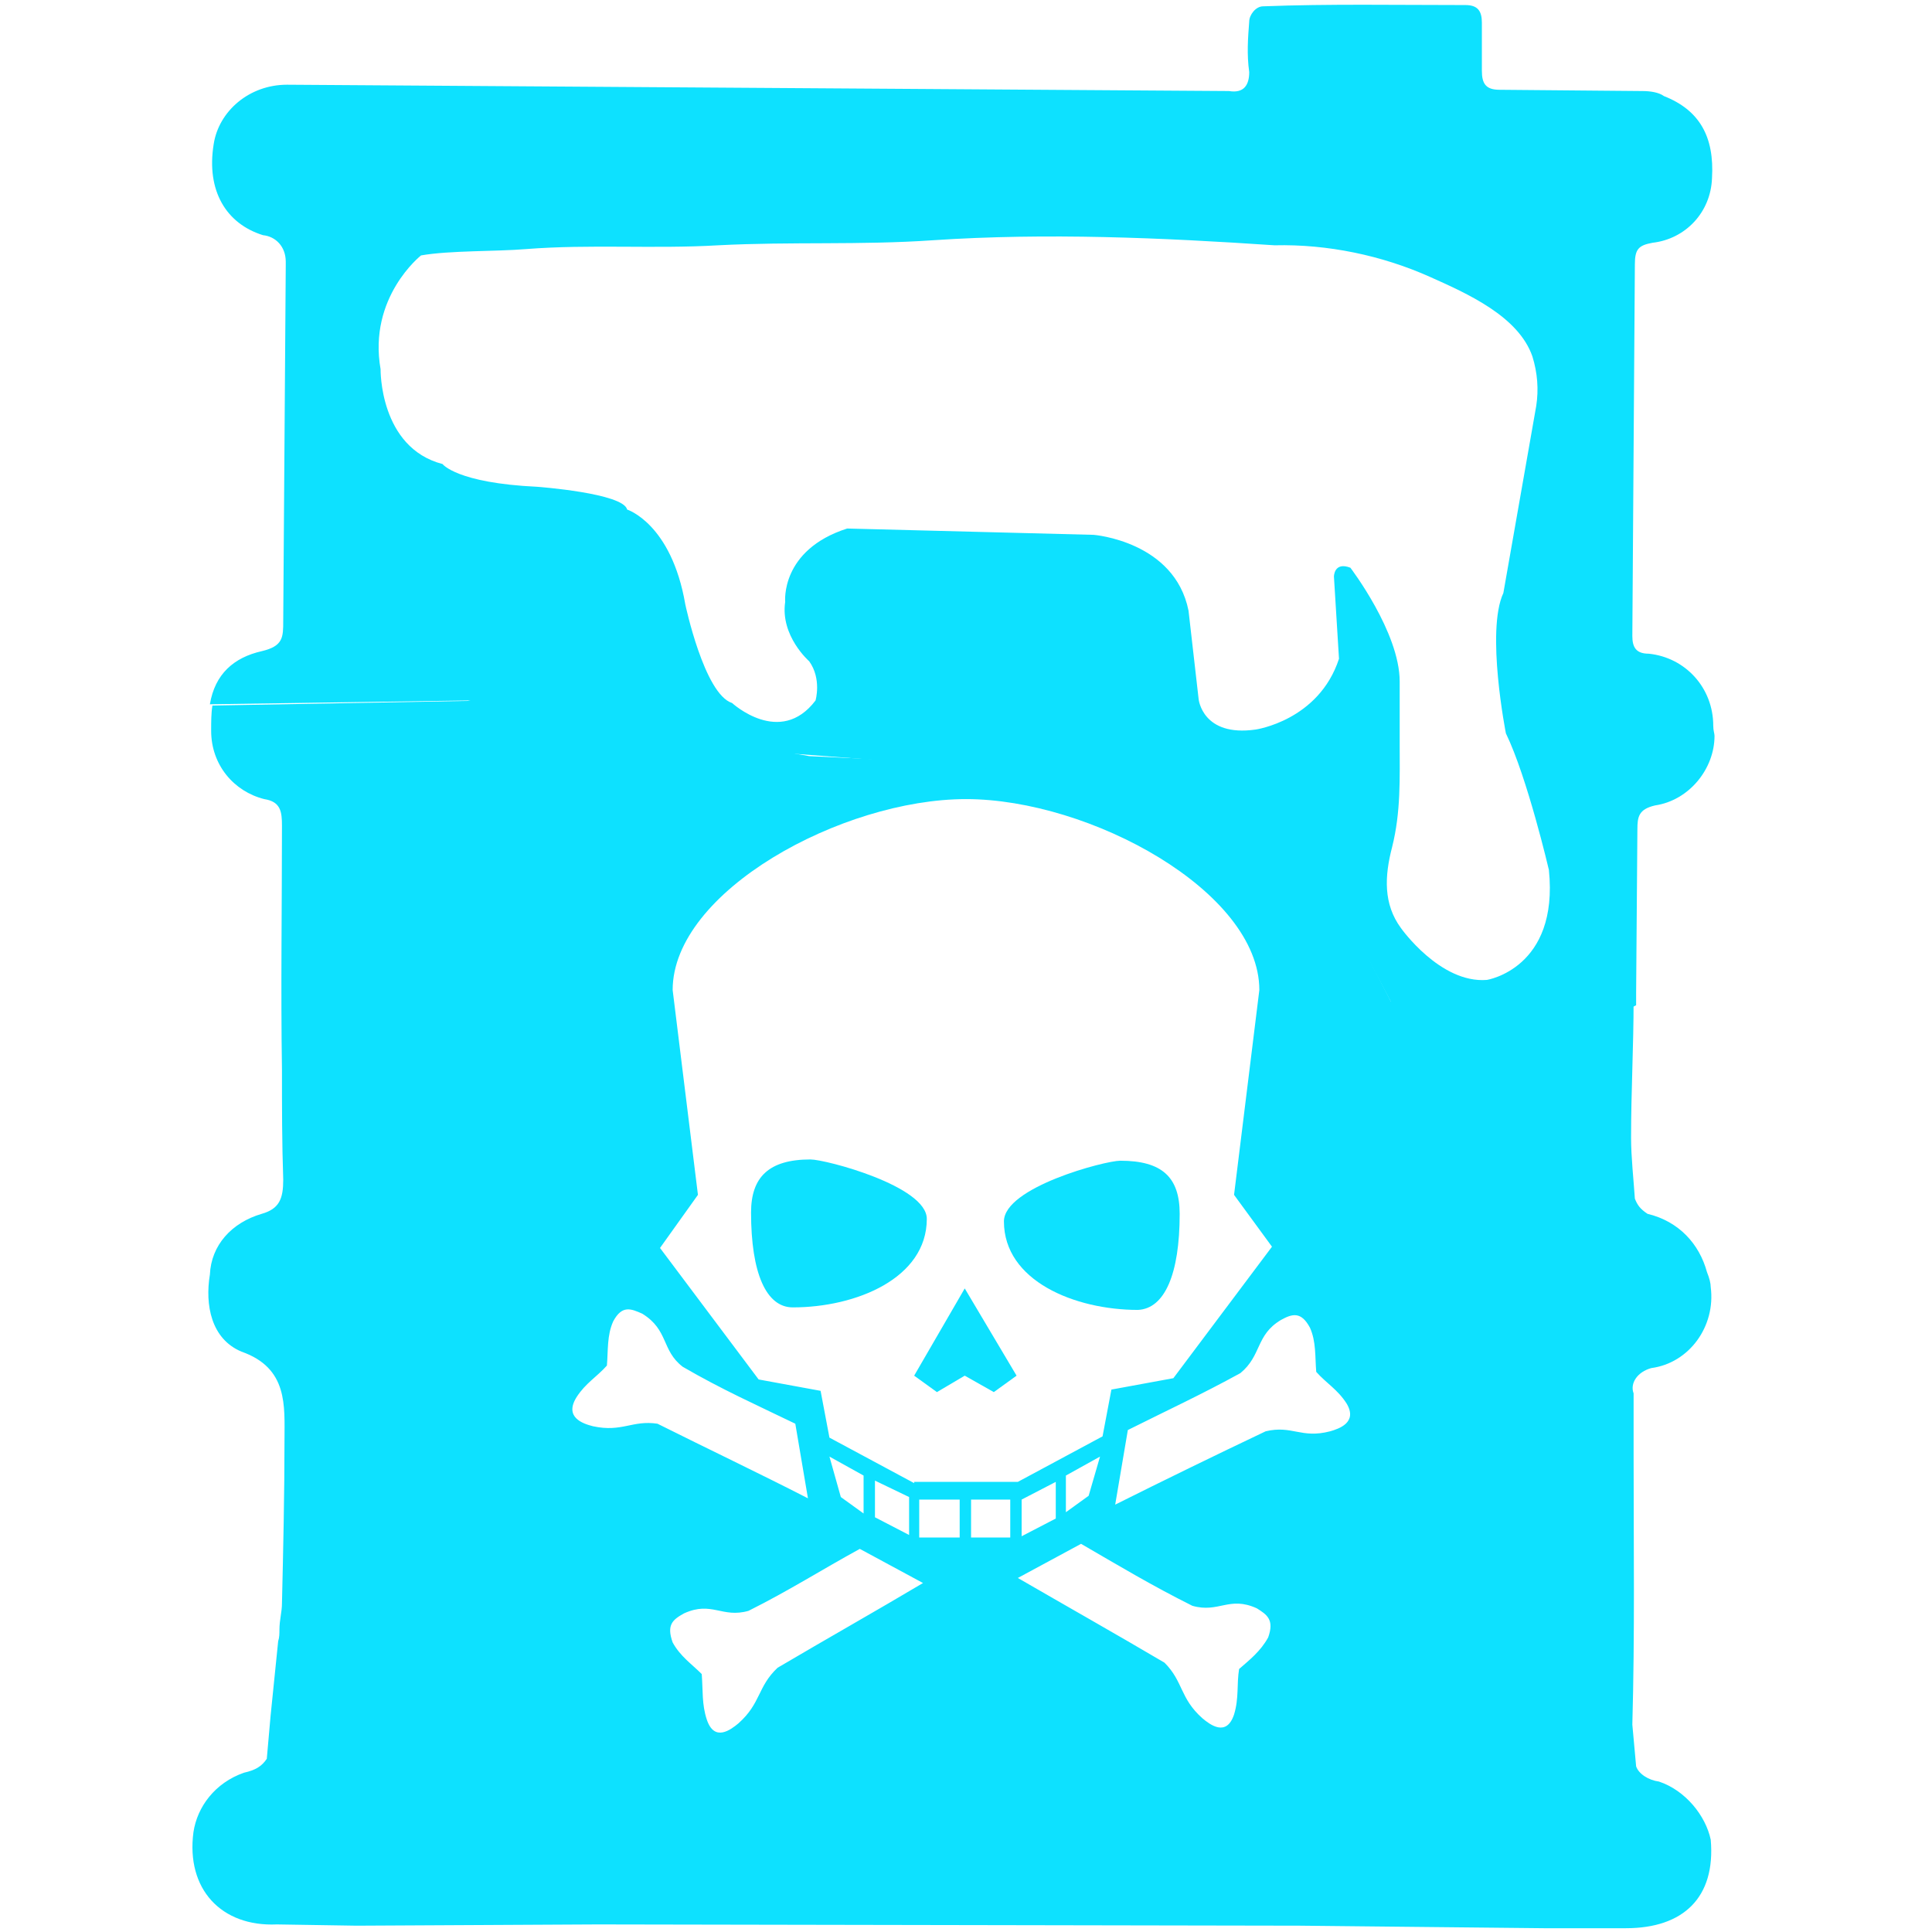 <?xml version="1.0" encoding="utf-8"?>
<!-- Generator: Adobe Illustrator 23.0.6, SVG Export Plug-In . SVG Version: 6.00 Build 0)  -->
<svg version="1.1" id="Réteg_1" xmlns="http://www.w3.org/2000/svg" xmlns:xlink="http://www.w3.org/1999/xlink" x="0px" y="0px"
	 width="152.8px" height="152.8px" viewBox="0 0 152.8 152.8" style="enable-background:new 0 0 152.8 152.8;" xml:space="preserve"
	>
<style type="text/css">
	path,polygon{fill:#0DE1FF;}
</style>
<title>environment_pollution_2</title>
<path d="M64.1,91.7c-3.3,0-4.7,1.4-4.7,4.2c0,4.8,1.2,7.5,3.3,7.5c5,0,10.6-2.3,10.6-7C73.3,93.8,65.3,91.7,64.1,91.7z"/>
<path d="M93.3,96c0-2.9-1.4-4.2-4.7-4.2c-1.2,0-9.2,2.1-9.2,4.8l0,0c0,4.7,5.6,7,10.6,7C92.1,103.5,93.3,100.8,93.3,96z"/>
<polygon points="72.3,108.8 74.1,110.1 76.3,108.8 78.6,110.1 80.4,108.8 76.3,101.9 "/>
<path d="M131.2,140.9c-0.8-0.1-1.6-0.6-1.8-1.2l-0.3-3.3c0.2-7.2,0.1-14.2,0.1-21.4v-4.8c-0.3-0.8,0.3-1.7,1.4-2
	c3-0.4,5.1-3.3,4.7-6.4c0-0.3-0.1-0.7-0.3-1.2c-0.6-2.2-2.2-4-4.7-4.6c-0.6-0.4-0.8-0.7-1-1.2c-0.1-1.5-0.3-3.3-0.3-4.8
	c0-3.7,0.2-7.2,0.2-10.9l-3.6,1.9L110,79.2l-6.4-12.4l-18.8-6l-20.8-1l-25.1-4.4l-22.1,0.4c-0.1,0.6-0.1,1.3-0.1,2
	c0,2.7,1.8,4.8,4.2,5.4c1.3,0.2,1.4,1,1.4,2.1c0,6.4-0.1,12.9,0,19.3c0,3,0,5.8,0.1,8.7c0,1.5-0.3,2.3-1.7,2.7
	c-2.4,0.7-4,2.5-4.1,4.8c-0.4,2.4,0.1,5.1,2.5,6.1c3.7,1.3,3.4,4.3,3.4,7c0,4.2-0.1,8.7-0.2,12.9c0,0.7-0.2,1.3-0.2,2.1
	c0,0.3,0,0.6-0.1,0.9l-0.6,5.9l-0.3,3.4c-0.4,0.6-0.9,0.9-1.8,1.1c-2.3,0.8-3.7,2.7-4,4.7c-0.6,4.5,2.2,7.5,6.6,7.3l6.3,0.1
	l19.1-0.1l55.5,0.1l19.3,0.2h6.5c4.5,0,7.1-2.4,6.7-7C134.9,143.6,133.3,141.6,131.2,140.9z M46.9,112.8c-0.8-0.2-2.3-0.7-1.3-2.3
	c0.7-1.1,1.6-1.6,2.4-2.5c0.1-1.2,0-2.4,0.5-3.5c0.7-1.3,1.4-1,2.3-0.6c2.1,1.3,1.5,2.9,3.2,4.2c3.1,1.8,5.8,3,8.9,4.5l1,5.9
	c-3.9-2-7.9-3.9-11.9-5.9C50,112.3,49.2,113.3,46.9,112.8z M61.5,131.9c-1.6,1.5-1.3,2.8-3.1,4.4c-0.6,0.5-1.9,1.5-2.5-0.3
	c-0.4-1.2-0.3-2.3-0.4-3.6c-0.8-0.8-1.7-1.4-2.3-2.5c-0.5-1.4,0-1.8,0.9-2.3c2.2-1,3,0.4,5.1-0.2c3.2-1.6,5.7-3.2,8.8-4.9l5,2.7
	C69.3,127.4,65.4,129.6,61.5,131.9z M65.6,115.2l2.7,1.5v3l-1.8-1.3L65.6,115.2z M69.2,120v-2.9l2.7,1.3v3L69.2,120z M75.9,121.6
	h-3.2v-3h3.2V121.6z M79.9,121.6h-3.1v-3h3.1V121.6z M72.3,117.3l-6.7-3.6l-0.7-3.7l-4.9-0.9l-7.8-10.4l3-4.2l-2-16.2
	c0-7.8,13.4-15.1,23.2-15.1s23.2,7.3,23.2,15.1l-2,16.2l3,4.1L92.8,109l-4.9,0.9l-0.7,3.7l-6.7,3.6h-8.2V117.3z M87,115.2l-0.9,3.1
	l-1.8,1.3v-2.9L87,115.2z M83.5,117.2v2.9l-2.7,1.4v-2.9L83.5,117.2z M100.3,129.5c-0.6,1.1-1.5,1.8-2.3,2.5c-0.2,1.2,0,2.3-0.4,3.6
	c-0.6,1.8-1.9,0.8-2.5,0.3c-1.8-1.6-1.5-2.9-3-4.4c-3.9-2.3-7.8-4.5-11.6-6.7l5-2.7c3.1,1.8,5.6,3.3,8.8,4.9
	c2.1,0.6,2.9-0.8,5.1,0.2C100.2,127.7,100.8,128.1,100.3,129.5z M105.2,113.2c-2.3,0.6-3-0.5-5.1,0c-4,1.9-8.1,3.9-11.9,5.8l1-5.9
	c3.2-1.6,5.8-2.8,8.9-4.5c1.7-1.4,1.2-3,3.2-4.2c0.9-0.5,1.6-0.7,2.3,0.6c0.5,1.1,0.4,2.3,0.5,3.5c0.8,0.9,1.7,1.4,2.4,2.5
	C107.4,112.5,105.9,113,105.2,113.2z"/>
<path d="M135.5,57.4c0-3-2.2-5.4-5.1-5.7c-1,0-1.3-0.5-1.3-1.4l0.2-29.4c0-1.2,0.3-1.5,1.4-1.7c2.6-0.3,4.6-2.4,4.7-5.1
	c0.2-3.3-1-5.4-3.8-6.5c-0.4-0.3-1.1-0.4-1.7-0.4l-11.3-0.1c-1.1,0-1.4-0.5-1.4-1.5V1.8c0-0.9-0.3-1.4-1.3-1.4
	c-5.4,0-10.8-0.1-16,0.1c-0.6,0-1.1,0.7-1.1,1.2c-0.1,1.3-0.2,2.6,0,4c0,1-0.4,1.7-1.6,1.5L22.7,6.7c-3,0-5.4,2.1-5.8,4.7
	c-0.6,3.7,1,6.3,3.9,7.2c1,0.1,1.8,0.9,1.8,2.1c0,0.1,0,0.2,0,0.3l-0.2,28.1c0,1.3,0,2-1.7,2.4c-2.2,0.5-3.7,1.8-4.1,4.2L37,55.4
	l24.3,4.1L85,61.3l18.7,6l6.5,12.3l15.5,1.9l3.7-2c0-0.3,0-0.7,0-1l0.1-12.9c0-1,0.1-1.6,1.4-1.9c2.7-0.4,4.7-2.9,4.7-5.5
	C135.6,58,135.5,57.8,135.5,57.4z M117.6,77.5c-3.7,0.3-6.8-4.1-6.8-4.1c-1.4-1.9-1.3-4.1-0.7-6.4c0.7-2.8,0.6-5.4,0.6-8.3
	c0-1.6,0-3.2,0-4.8c0-3.9-3.9-9-3.9-9c-1.3-0.5-1.3,0.7-1.3,0.7l0.4,6.5c-1.6,4.9-6.6,5.6-6.6,5.6c-4.2,0.6-4.5-2.4-4.5-2.4l-0.8-7
	c-1.1-5.5-7.5-6-7.5-6L67,41.8c-5.3,1.7-4.9,5.8-4.9,5.8c-0.4,2.7,1.9,4.7,1.9,4.7c1,1.4,0.5,3.1,0.5,3.1c-2.8,3.7-6.6,0.2-6.6,0.2
	c-2.2-0.7-3.7-7.8-3.7-7.8c-1.1-6.4-4.6-7.5-4.6-7.5c-0.3-1.3-7.1-1.8-7.1-1.8c-6.4-0.3-7.5-1.8-7.5-1.8c-5-1.3-4.9-7.5-4.9-7.5
	c-1-5.7,3.2-9,3.2-9c2.3-0.4,5.9-0.3,8.3-0.5c5.1-0.4,10.1,0,15.2-0.3c5.8-0.3,11.2,0,17-0.4c9-0.6,18.1-0.2,27,0.4
	c4.2-0.1,8.5,0.8,12.3,2.5c2.9,1.3,7,3.1,8.1,6.3c0.4,1.3,0.5,2.6,0.3,3.9l-2.6,14.8c-1.4,3,0.2,11.1,0.2,11.1
	c1.7,3.5,3.4,10.8,3.4,10.8C123.3,76.6,117.6,77.5,117.6,77.5z"/>
</svg>
